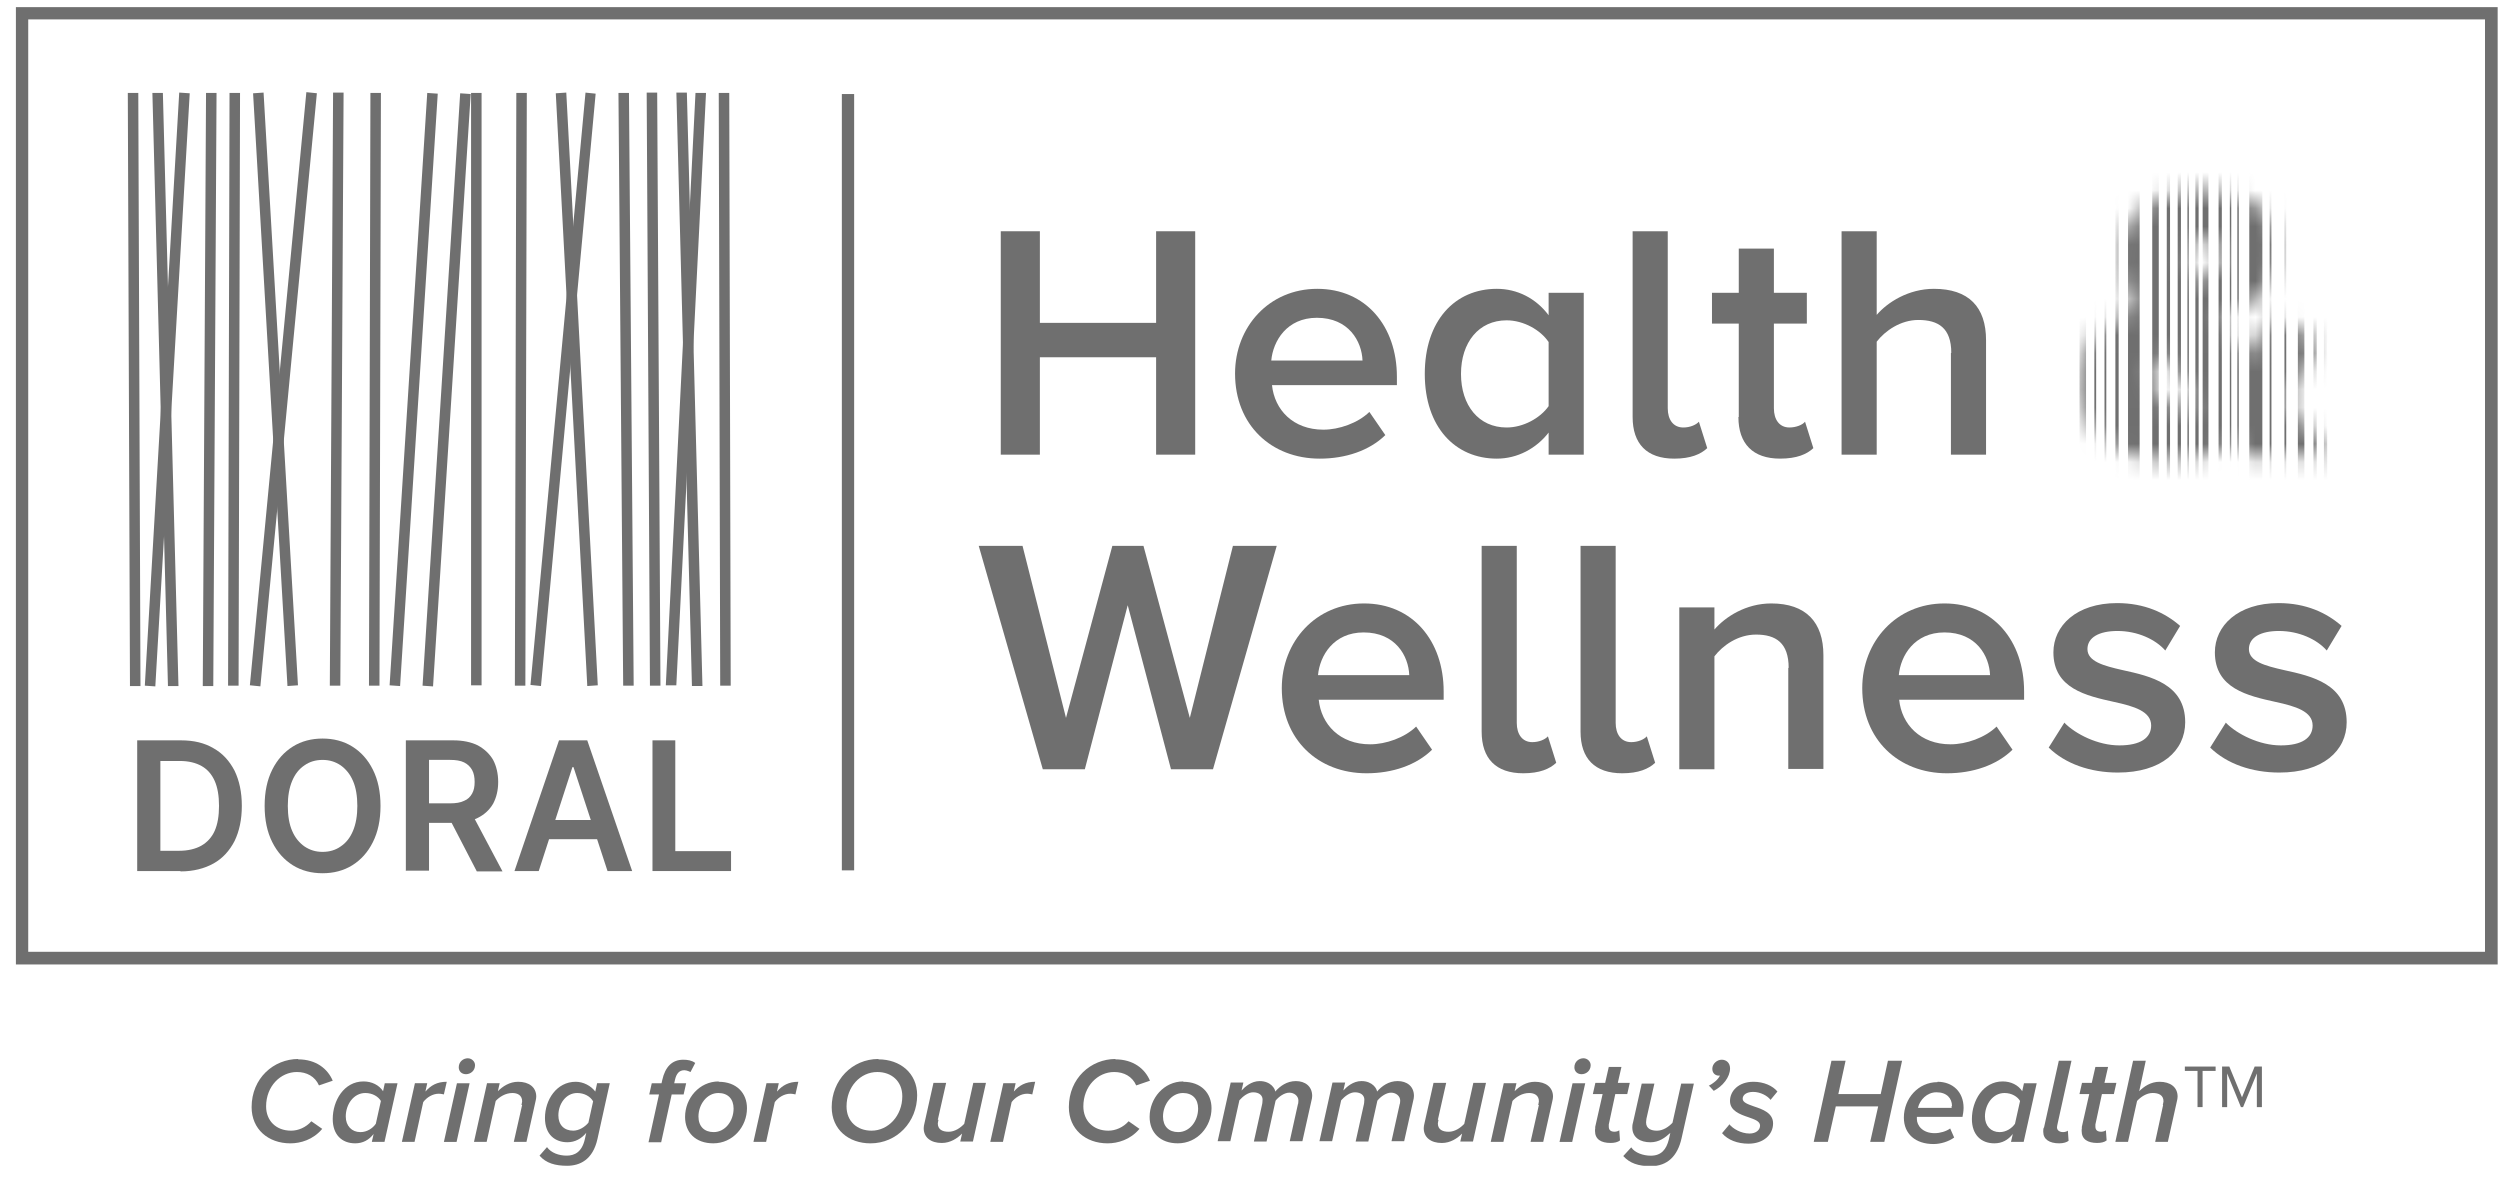 <svg width="138" height="65" viewBox="0 0 138 65" fill="none" xmlns="http://www.w3.org/2000/svg">
<g clip-path="url(#clip0_7425_3548)">
<g clip-path="url(#clip1_7425_3548)">
<g clip-path="url(#clip2_7425_3548)">
<g clip-path="url(#clip3_7425_3548)">
<path d="M7.634 5.13H7.055L7.174 37.87H7.754L7.634 5.13Z" fill="#6F6F6F"/>
<path d="M8.991 5.13H8.412L9.271 37.87H9.851L8.991 5.13Z" fill="#6F6F6F"/>
<path d="M9.893 5.11L7.994 37.849L8.574 37.889L10.473 5.15L9.893 5.11Z" fill="#6F6F6F"/>
<path d="M11.373 5.13L11.193 37.87H11.773L11.953 5.13H11.373Z" fill="#6F6F6F"/>
<path d="M12.67 5.13L12.59 37.85H13.17L13.25 5.13H12.67Z" fill="#6F6F6F"/>
<path d="M14.549 5.11L13.97 5.15L15.868 37.869L16.448 37.829L14.549 5.11Z" fill="#6F6F6F"/>
<path d="M16.911 5.087L13.793 37.827L14.373 37.887L17.491 5.147L16.911 5.087Z" fill="#6F6F6F"/>
<path d="M18.386 5.11L18.206 37.849H18.786L18.966 5.11H18.386Z" fill="#6F6F6F"/>
<path d="M20.447 5.13L20.367 37.85H20.947L21.027 5.13H20.447Z" fill="#6F6F6F"/>
<path d="M23.584 5.13L21.506 37.83L22.085 37.87L24.164 5.17L23.584 5.13Z" fill="#6F6F6F"/>
<path d="M25.403 5.13L23.325 37.85L23.904 37.89L25.983 5.19L25.403 5.15V5.13Z" fill="#6F6F6F"/>
<path d="M26.583 5.13H26.003V37.83H26.583V5.13Z" fill="#6F6F6F"/>
<path d="M28.501 5.13L28.421 37.85H29L29.08 5.13H28.501Z" fill="#6F6F6F"/>
<path d="M31.259 5.11L30.679 5.15L32.418 37.869L32.998 37.829L31.259 5.11Z" fill="#6F6F6F"/>
<path d="M32.32 5.11L29.282 37.809L29.862 37.869L32.88 5.17L32.3 5.11H32.32Z" fill="#6F6F6F"/>
<path d="M34.719 5.13H34.139L34.399 37.85H34.979L34.719 5.13Z" fill="#6F6F6F"/>
<path d="M36.277 5.11H35.697L35.877 37.849H36.457L36.277 5.11Z" fill="#6F6F6F"/>
<path d="M37.915 5.11H37.336L38.195 37.869H38.775L37.915 5.11Z" fill="#6F6F6F"/>
<path d="M38.392 5.11L36.753 37.829H37.333L38.972 5.13H38.392V5.11Z" fill="#6F6F6F"/>
<path d="M40.255 5.13H39.675L39.755 37.85H40.335L40.255 5.13Z" fill="#6F6F6F"/>
<path d="M137.872 53.239H0.878V0.392H137.872V53.239ZM1.558 52.539H137.172V1.072H1.558V52.539Z" fill="#6F6F6F"/>
<path d="M47.149 5.191H46.47V48.044H47.149V5.191Z" fill="#6F6F6F"/>
<path d="M63.817 19.721H57.401V25.097H55.242V12.765H57.401V17.822H63.817V12.765H65.975V25.097H63.817V19.721Z" fill="#6F6F6F"/>
<path d="M72.712 15.943C75.391 15.943 77.109 18.002 77.109 20.8V21.259H70.214C70.354 22.619 71.373 23.718 73.052 23.718C73.912 23.718 74.951 23.358 75.59 22.739L76.47 24.018C75.59 24.877 74.271 25.317 72.852 25.317C70.174 25.317 68.175 23.458 68.175 20.62C68.175 18.041 70.054 15.943 72.712 15.943ZM70.194 19.9H75.211C75.171 18.841 74.451 17.542 72.692 17.542C71.033 17.542 70.274 18.821 70.174 19.9H70.194Z" fill="#6F6F6F"/>
<path d="M85.484 23.878C84.804 24.757 83.765 25.317 82.626 25.317C80.327 25.317 78.648 23.578 78.648 20.64C78.648 17.702 80.307 15.943 82.626 15.943C83.745 15.943 84.784 16.462 85.484 17.402V16.163H87.423V25.097H85.484V23.878ZM85.484 18.881C85.044 18.221 84.105 17.682 83.165 17.682C81.626 17.682 80.647 18.901 80.647 20.64C80.647 22.379 81.626 23.598 83.165 23.598C84.085 23.598 85.024 23.078 85.484 22.419V18.881Z" fill="#6F6F6F"/>
<path d="M90.121 23.018V12.765H92.06V22.539C92.06 23.158 92.36 23.598 92.92 23.598C93.279 23.598 93.619 23.458 93.779 23.278L94.239 24.737C93.879 25.077 93.32 25.317 92.42 25.317C90.901 25.317 90.121 24.497 90.121 23.018Z" fill="#6F6F6F"/>
<path d="M95.98 23.018V17.861H94.501V16.162H95.98V13.724H97.919V16.162H99.738V17.861H97.919V22.538C97.919 23.158 98.219 23.597 98.778 23.597C99.138 23.597 99.498 23.457 99.638 23.278L100.097 24.737C99.738 25.076 99.178 25.316 98.259 25.316C96.76 25.316 95.96 24.497 95.96 23.018H95.98Z" fill="#6F6F6F"/>
<path d="M107.711 19.481C107.711 18.102 106.992 17.662 105.892 17.662C104.913 17.662 104.054 18.261 103.594 18.861V25.097H101.655V12.765H103.594V17.382C104.193 16.682 105.353 15.943 106.752 15.943C108.671 15.943 109.63 16.942 109.63 18.781V25.097H107.691V19.481H107.711Z" fill="#6F6F6F"/>
<path d="M62.26 33.37L59.882 42.465H57.563L54.026 30.133H56.444L58.843 39.627L61.401 30.133H63.12L65.678 39.627L68.057 30.133H70.475L66.957 42.465H64.639L62.24 33.37H62.26Z" fill="#6F6F6F"/>
<path d="M75.293 33.31C77.971 33.31 79.69 35.369 79.69 38.167V38.627H72.794C72.934 39.986 73.953 41.086 75.632 41.086C76.492 41.086 77.531 40.726 78.171 40.106L79.05 41.385C78.171 42.245 76.852 42.685 75.433 42.685C72.754 42.685 70.755 40.826 70.755 37.988C70.755 35.409 72.634 33.31 75.293 33.31ZM72.774 37.268H77.791C77.751 36.209 77.031 34.91 75.273 34.91C73.614 34.91 72.854 36.189 72.754 37.268H72.774Z" fill="#6F6F6F"/>
<path d="M81.787 40.386V30.133H83.726V39.907C83.726 40.526 84.026 40.966 84.585 40.966C84.945 40.966 85.285 40.826 85.445 40.646L85.904 42.105C85.545 42.445 84.985 42.685 84.085 42.685C82.567 42.685 81.787 41.865 81.787 40.386Z" fill="#6F6F6F"/>
<path d="M87.246 40.386V30.133H89.185V39.907C89.185 40.526 89.485 40.966 90.045 40.966C90.404 40.966 90.744 40.826 90.904 40.646L91.364 42.105C91.004 42.445 90.445 42.685 89.545 42.685C88.026 42.685 87.246 41.865 87.246 40.386Z" fill="#6F6F6F"/>
<path d="M98.734 36.868C98.734 35.489 98.034 35.029 96.935 35.029C95.935 35.029 95.096 35.629 94.636 36.229V42.465H92.697V33.53H94.636V34.75C95.236 34.05 96.375 33.31 97.774 33.31C99.693 33.31 100.652 34.35 100.652 36.169V42.445H98.713V36.868H98.734Z" fill="#6F6F6F"/>
<path d="M107.333 33.31C110.011 33.31 111.73 35.369 111.73 38.167V38.627H104.834C104.974 39.986 105.994 41.086 107.673 41.086C108.532 41.086 109.571 40.726 110.211 40.106L111.09 41.385C110.211 42.245 108.892 42.685 107.473 42.685C104.794 42.685 102.796 40.826 102.796 37.988C102.796 35.409 104.674 33.31 107.333 33.31ZM104.834 37.268H109.851C109.811 36.209 109.092 34.91 107.333 34.91C105.674 34.91 104.914 36.189 104.814 37.268H104.834Z" fill="#6F6F6F"/>
<path d="M113.948 39.887C114.567 40.526 115.806 41.146 116.986 41.146C118.165 41.146 118.744 40.726 118.744 40.047C118.744 39.267 117.805 38.987 116.706 38.748C115.167 38.408 113.348 38.008 113.348 36.009C113.348 34.55 114.607 33.291 116.866 33.291C118.385 33.291 119.524 33.831 120.343 34.55L119.524 35.909C118.984 35.29 117.985 34.83 116.886 34.83C115.866 34.83 115.227 35.19 115.227 35.829C115.227 36.509 116.106 36.749 117.165 36.989C118.724 37.328 120.623 37.768 120.623 39.867C120.623 41.446 119.304 42.645 116.906 42.645C115.387 42.645 114.007 42.165 113.088 41.266L113.967 39.867L113.948 39.887Z" fill="#6F6F6F"/>
<path d="M122.86 39.887C123.48 40.526 124.719 41.146 125.899 41.146C127.078 41.146 127.657 40.726 127.657 40.047C127.657 39.267 126.718 38.987 125.619 38.748C124.08 38.408 122.261 38.008 122.261 36.009C122.261 34.55 123.52 33.291 125.779 33.291C127.298 33.291 128.437 33.831 129.256 34.55L128.437 35.909C127.897 35.29 126.898 34.83 125.799 34.83C124.779 34.83 124.14 35.19 124.14 35.829C124.14 36.509 125.019 36.749 126.078 36.989C127.637 37.328 129.536 37.768 129.536 39.867C129.536 41.446 128.217 42.645 125.819 42.645C124.3 42.645 122.92 42.165 122.001 41.266L122.88 39.867L122.86 39.887Z" fill="#6F6F6F"/>
<path d="M16.448 58.476C17.447 58.476 18.087 58.995 18.367 59.655L17.607 59.915C17.387 59.415 16.927 59.175 16.388 59.175C15.488 59.175 14.689 59.955 14.689 61.074C14.689 61.854 15.229 62.413 16.068 62.413C16.468 62.413 16.887 62.233 17.187 61.894L17.787 62.313C17.287 62.913 16.588 63.113 16.028 63.113C14.809 63.113 13.889 62.333 13.889 61.114C13.889 59.515 15.109 58.456 16.468 58.456L16.448 58.476Z" fill="#6F6F6F"/>
<path d="M21.244 59.795H21.944L21.224 63.032H20.525L20.625 62.592C20.365 62.932 20.026 63.112 19.606 63.112C18.867 63.112 18.367 62.632 18.367 61.773C18.367 60.754 18.986 59.695 20.066 59.695C20.525 59.695 20.925 59.895 21.145 60.235L21.244 59.775V59.795ZM19.906 62.492C20.245 62.492 20.565 62.293 20.745 62.033L21.025 60.774C20.885 60.534 20.565 60.334 20.165 60.334C19.526 60.334 19.086 60.954 19.086 61.633C19.086 62.153 19.426 62.492 19.886 62.492H19.906Z" fill="#6F6F6F"/>
<path d="M22.883 59.794H23.583L23.483 60.254C23.783 59.914 24.122 59.714 24.662 59.714L24.502 60.413C24.502 60.413 24.342 60.373 24.222 60.373C23.883 60.373 23.563 60.573 23.363 60.833L22.883 63.031H22.184L22.903 59.794H22.883Z" fill="#6F6F6F"/>
<path d="M25.223 59.796H25.922L25.203 63.034H24.503L25.223 59.796ZM25.822 58.417C26.042 58.417 26.222 58.597 26.222 58.797C26.222 59.116 25.962 59.296 25.723 59.296C25.483 59.296 25.323 59.136 25.323 58.916C25.323 58.597 25.583 58.417 25.822 58.417Z" fill="#6F6F6F"/>
<path d="M28.782 60.993C28.782 60.993 28.822 60.853 28.822 60.793C28.822 60.453 28.562 60.334 28.282 60.334C27.902 60.334 27.563 60.553 27.363 60.773L26.863 63.031H26.164L26.883 59.794H27.583L27.483 60.234C27.742 59.974 28.122 59.714 28.602 59.714C29.201 59.714 29.601 60.014 29.601 60.533C29.601 60.593 29.581 60.733 29.561 60.793L29.061 63.031H28.362L28.822 60.993H28.782Z" fill="#6F6F6F"/>
<path d="M30.202 63.332C30.422 63.632 30.842 63.791 31.281 63.791C31.721 63.791 32.121 63.592 32.281 62.892L32.361 62.532C32.101 62.852 31.741 63.052 31.321 63.052C30.662 63.052 30.082 62.652 30.082 61.713C30.082 60.714 30.722 59.714 31.781 59.714C32.201 59.714 32.62 59.934 32.86 60.254L32.96 59.794H33.66L32.98 62.872C32.72 64.031 32.001 64.351 31.301 64.351C30.662 64.351 30.142 64.211 29.782 63.791L30.202 63.312V63.332ZM32.74 60.793C32.581 60.514 32.241 60.334 31.861 60.334C31.241 60.334 30.822 60.933 30.822 61.573C30.822 62.093 31.141 62.412 31.641 62.412C31.961 62.412 32.281 62.212 32.48 61.973L32.74 60.793Z" fill="#6F6F6F"/>
<path d="M36.377 60.415H35.838L35.978 59.795H36.517L36.557 59.615C36.717 58.896 37.097 58.496 37.717 58.496C37.956 58.496 38.196 58.536 38.376 58.676L38.116 59.176C38.116 59.176 37.916 59.076 37.776 59.076C37.497 59.076 37.337 59.256 37.257 59.615L37.217 59.795H37.876L37.736 60.415H37.077L36.497 63.053H35.798L36.377 60.415Z" fill="#6F6F6F"/>
<path d="M39.674 59.715C40.654 59.715 41.233 60.334 41.233 61.173C41.233 62.193 40.454 63.112 39.375 63.112C38.395 63.112 37.816 62.512 37.816 61.653C37.816 60.634 38.595 59.695 39.674 59.695V59.715ZM39.654 60.334C39.015 60.334 38.555 60.974 38.555 61.633C38.555 62.173 38.875 62.492 39.395 62.492C40.034 62.492 40.494 61.873 40.494 61.194C40.494 60.654 40.174 60.334 39.654 60.334Z" fill="#6F6F6F"/>
<path d="M42.29 59.794H42.989L42.889 60.254C43.189 59.914 43.529 59.714 44.068 59.714L43.908 60.413C43.908 60.413 43.748 60.373 43.628 60.373C43.289 60.373 42.969 60.573 42.769 60.833L42.29 63.031H41.59L42.31 59.794H42.29Z" fill="#6F6F6F"/>
<path d="M48.488 58.476C49.687 58.476 50.627 59.235 50.627 60.455C50.627 61.934 49.507 63.113 48.048 63.113C46.849 63.113 45.91 62.353 45.91 61.114C45.91 59.635 47.029 58.456 48.488 58.456V58.476ZM48.428 59.175C47.489 59.175 46.729 59.995 46.729 61.074C46.729 61.914 47.329 62.413 48.108 62.413C49.028 62.413 49.807 61.594 49.807 60.514C49.807 59.675 49.207 59.175 48.428 59.175Z" fill="#6F6F6F"/>
<path d="M51.807 61.813C51.807 61.813 51.767 61.953 51.767 62.013C51.767 62.353 52.027 62.473 52.366 62.473C52.706 62.473 53.026 62.253 53.226 62.033L53.725 59.775H54.425L53.705 63.013H53.006L53.106 62.573C52.846 62.833 52.466 63.092 51.987 63.092C51.387 63.092 50.988 62.793 50.988 62.273C50.988 62.213 51.008 62.073 51.028 62.013L51.527 59.775H52.227L51.767 61.813H51.807Z" fill="#6F6F6F"/>
<path d="M55.363 59.794H56.063L55.963 60.253C56.263 59.914 56.602 59.714 57.142 59.714L56.982 60.413C56.982 60.413 56.822 60.373 56.702 60.373C56.362 60.373 56.043 60.573 55.843 60.833L55.363 63.031H54.664L55.383 59.794H55.363Z" fill="#6F6F6F"/>
<path d="M61.559 58.476C62.559 58.476 63.199 58.995 63.478 59.655L62.719 59.915C62.499 59.415 62.039 59.175 61.5 59.175C60.6 59.175 59.801 59.955 59.801 61.074C59.801 61.853 60.34 62.413 61.18 62.413C61.58 62.413 61.999 62.233 62.299 61.893L62.899 62.313C62.399 62.913 61.699 63.113 61.14 63.113C59.92 63.113 59.001 62.333 59.001 61.114C59.001 59.515 60.22 58.456 61.58 58.456L61.559 58.476Z" fill="#6F6F6F"/>
<path d="M65.317 59.715C66.296 59.715 66.876 60.334 66.876 61.174C66.876 62.193 66.096 63.112 65.017 63.112C64.038 63.112 63.459 62.513 63.459 61.653C63.459 60.634 64.238 59.695 65.317 59.695V59.715ZM65.297 60.334C64.657 60.334 64.198 60.974 64.198 61.633C64.198 62.173 64.518 62.492 65.037 62.492C65.677 62.492 66.136 61.873 66.136 61.194C66.136 60.654 65.816 60.334 65.297 60.334Z" fill="#6F6F6F"/>
<path d="M71.653 60.955C71.653 60.955 71.672 60.835 71.672 60.755C71.672 60.495 71.433 60.315 71.173 60.315C70.893 60.315 70.593 60.535 70.413 60.755L69.914 63.014H69.214L69.674 60.935C69.674 60.935 69.694 60.815 69.694 60.695C69.694 60.475 69.514 60.295 69.174 60.295C68.894 60.295 68.614 60.515 68.415 60.735L67.915 62.994H67.215L67.935 59.756H68.634L68.534 60.196C68.714 59.996 69.074 59.676 69.534 59.676C70.153 59.676 70.393 60.115 70.393 60.255C70.653 59.956 71.033 59.676 71.532 59.676C72.032 59.676 72.432 59.956 72.432 60.495C72.432 60.575 72.412 60.695 72.392 60.755L71.892 62.994H71.193L71.653 60.915V60.955Z" fill="#6F6F6F"/>
<path d="M77.271 60.955C77.271 60.955 77.291 60.835 77.291 60.755C77.291 60.495 77.051 60.315 76.791 60.315C76.511 60.315 76.212 60.535 76.032 60.755L75.532 63.013H74.832L75.292 60.935C75.292 60.935 75.312 60.815 75.312 60.695C75.312 60.475 75.132 60.295 74.792 60.295C74.513 60.295 74.233 60.515 74.033 60.735L73.533 62.993H72.834L73.553 59.755H74.253L74.153 60.195C74.333 59.995 74.692 59.675 75.152 59.675C75.772 59.675 76.012 60.115 76.012 60.255C76.271 59.955 76.651 59.675 77.151 59.675C77.65 59.675 78.05 59.955 78.05 60.495C78.05 60.575 78.03 60.695 78.01 60.755L77.511 62.993H76.811L77.271 60.915V60.955Z" fill="#6F6F6F"/>
<path d="M79.409 61.814C79.409 61.814 79.37 61.954 79.37 62.014C79.37 62.353 79.629 62.473 79.969 62.473C80.309 62.473 80.628 62.253 80.828 62.034L81.328 59.776H82.027L81.308 63.013H80.608L80.708 62.573C80.449 62.833 80.069 63.093 79.589 63.093C78.99 63.093 78.59 62.793 78.59 62.273C78.59 62.213 78.61 62.074 78.63 62.014L79.13 59.776H79.829L79.37 61.814H79.409Z" fill="#6F6F6F"/>
<path d="M84.907 60.993C84.907 60.993 84.947 60.853 84.947 60.793C84.947 60.453 84.687 60.334 84.407 60.334C84.027 60.334 83.688 60.553 83.488 60.773L82.988 63.031H82.289L83.008 59.794H83.708L83.608 60.234C83.868 59.974 84.247 59.714 84.727 59.714C85.326 59.714 85.726 60.014 85.726 60.533C85.726 60.593 85.706 60.733 85.686 60.793L85.186 63.031H84.487L84.947 60.993H84.907Z" fill="#6F6F6F"/>
<path d="M86.805 59.795H87.505L86.785 63.033H86.086L86.805 59.795ZM87.405 58.416C87.625 58.416 87.805 58.596 87.805 58.796C87.805 59.116 87.545 59.296 87.305 59.296C87.065 59.296 86.906 59.136 86.906 58.916C86.906 58.596 87.165 58.416 87.405 58.416Z" fill="#6F6F6F"/>
<path d="M88.045 62.251L88.465 60.392H87.925L88.065 59.773H88.605L88.805 58.893H89.504L89.304 59.773H89.964L89.824 60.392H89.164L88.805 62.071C88.805 62.071 88.805 62.151 88.805 62.191C88.805 62.371 88.904 62.471 89.124 62.471C89.224 62.471 89.344 62.431 89.384 62.391L89.424 62.951C89.304 63.051 89.104 63.091 88.904 63.091C88.385 63.091 88.045 62.891 88.045 62.431C88.045 62.391 88.045 62.291 88.065 62.231L88.045 62.251Z" fill="#6F6F6F"/>
<path d="M90.043 63.334C90.243 63.634 90.703 63.794 91.123 63.794C91.703 63.794 91.982 63.454 92.122 62.894L92.202 62.534C91.922 62.794 91.583 63.054 91.103 63.054C90.543 63.054 90.103 62.794 90.103 62.235C90.103 62.175 90.103 62.095 90.144 61.955L90.623 59.816H91.323L90.883 61.755C90.883 61.755 90.863 61.915 90.863 61.955C90.863 62.315 91.163 62.414 91.463 62.414C91.802 62.414 92.122 62.195 92.322 61.975L92.802 59.816H93.501L92.822 62.834C92.602 63.814 92.042 64.373 91.123 64.373C90.443 64.373 89.964 64.213 89.604 63.814L90.043 63.334Z" fill="#6F6F6F"/>
<path d="M94.32 59.935C94.56 59.815 94.84 59.595 94.94 59.375H94.88C94.68 59.375 94.52 59.235 94.52 58.996C94.52 58.716 94.78 58.496 95.04 58.496C95.279 58.496 95.499 58.656 95.499 58.976C95.499 59.455 95.1 59.955 94.6 60.215L94.34 59.935H94.32Z" fill="#6F6F6F"/>
<path d="M95.456 62.052C95.636 62.291 96.096 62.571 96.575 62.571C96.935 62.571 97.155 62.371 97.155 62.132C97.155 61.892 96.855 61.792 96.515 61.672C96.036 61.512 95.496 61.312 95.496 60.773C95.496 60.233 95.956 59.714 96.795 59.714C97.355 59.714 97.854 59.934 98.114 60.253L97.734 60.713C97.574 60.493 97.175 60.273 96.775 60.273C96.415 60.273 96.196 60.433 96.196 60.653C96.196 60.853 96.475 60.953 96.815 61.073C97.295 61.233 97.874 61.432 97.874 62.012C97.874 62.611 97.375 63.131 96.515 63.131C95.916 63.131 95.376 62.931 95.057 62.551L95.476 62.052H95.456Z" fill="#6F6F6F"/>
<path d="M103.675 61.073H101.336L100.897 63.032H100.117L101.096 58.554H101.876L101.476 60.393H103.815L104.214 58.554H104.994L104.015 63.032H103.235L103.675 61.073Z" fill="#6F6F6F"/>
<path d="M106.951 59.714C107.79 59.714 108.39 60.274 108.39 61.153C108.39 61.333 108.35 61.552 108.33 61.652H105.812V61.772C105.812 62.132 106.132 62.551 106.791 62.551C107.091 62.551 107.43 62.452 107.65 62.292L107.87 62.791C107.57 63.011 107.131 63.151 106.731 63.151C105.732 63.151 105.093 62.592 105.093 61.692C105.093 60.633 105.892 59.734 106.951 59.734V59.714ZM107.75 61.053C107.75 60.633 107.47 60.294 106.891 60.294C106.371 60.294 105.972 60.713 105.872 61.153H107.73C107.73 61.153 107.73 61.093 107.73 61.053H107.75Z" fill="#6F6F6F"/>
<path d="M111.727 59.795H112.426L111.707 63.032H111.007L111.107 62.592C110.848 62.932 110.508 63.112 110.088 63.112C109.349 63.112 108.849 62.632 108.849 61.773C108.849 60.754 109.469 59.695 110.548 59.695C111.007 59.695 111.407 59.895 111.627 60.234L111.727 59.775V59.795ZM110.388 62.492C110.728 62.492 111.047 62.292 111.227 62.033L111.507 60.774C111.367 60.534 111.047 60.334 110.648 60.334C110.008 60.334 109.569 60.954 109.569 61.633C109.569 62.153 109.908 62.492 110.368 62.492H110.388Z" fill="#6F6F6F"/>
<path d="M112.827 62.252L113.646 58.554H114.346L113.566 62.092C113.566 62.092 113.546 62.192 113.546 62.232C113.546 62.392 113.686 62.492 113.886 62.492C113.986 62.492 114.106 62.452 114.146 62.412L114.186 62.972C114.086 63.052 113.906 63.112 113.666 63.112C113.127 63.112 112.787 62.892 112.787 62.472C112.787 62.392 112.787 62.332 112.807 62.252H112.827Z" fill="#6F6F6F"/>
<path d="M114.907 62.251L115.326 60.392H114.787L114.927 59.773H115.466L115.666 58.893H116.366L116.166 59.773H116.825L116.686 60.392H116.026L115.666 62.071C115.666 62.071 115.666 62.151 115.666 62.191C115.666 62.371 115.766 62.471 115.986 62.471C116.086 62.471 116.206 62.431 116.246 62.391L116.286 62.951C116.166 63.051 115.966 63.091 115.766 63.091C115.246 63.091 114.907 62.891 114.907 62.431C114.907 62.391 114.907 62.291 114.927 62.231L114.907 62.251Z" fill="#6F6F6F"/>
<path d="M119.385 60.993C119.385 60.993 119.425 60.833 119.425 60.793C119.425 60.453 119.165 60.333 118.825 60.333C118.486 60.333 118.166 60.553 117.966 60.773L117.466 63.032H116.767L117.746 58.554H118.446L118.086 60.233C118.346 59.974 118.725 59.714 119.205 59.714C119.805 59.714 120.204 60.014 120.204 60.533C120.204 60.593 120.184 60.733 120.164 60.793L119.665 63.032H118.965L119.405 60.993H119.385Z" fill="#6F6F6F"/>
<path d="M121.303 59.114H120.604V58.874H122.302V59.114H121.583V61.112H121.303V59.114Z" fill="#6F6F6F"/>
<path d="M124.578 59.254L123.818 61.112H123.699L122.939 59.254V61.112H122.659V58.874H123.059L123.758 60.573L124.458 58.874H124.857V61.112H124.578V59.254Z" fill="#6F6F6F"/>
<path d="M9.951 48.082H7.573V40.867H9.991C10.691 40.867 11.29 41.007 11.79 41.306C12.29 41.586 12.669 42.006 12.949 42.546C13.209 43.085 13.349 43.725 13.349 44.484C13.349 45.244 13.209 45.883 12.949 46.423C12.669 46.963 12.29 47.383 11.79 47.662C11.29 47.942 10.671 48.102 9.971 48.102L9.951 48.082ZM8.852 46.963H9.891C10.371 46.963 10.79 46.863 11.11 46.683C11.43 46.503 11.69 46.223 11.85 45.864C12.01 45.504 12.09 45.044 12.09 44.484C12.09 43.925 12.01 43.465 11.85 43.105C11.69 42.745 11.45 42.466 11.13 42.286C10.81 42.106 10.411 42.006 9.931 42.006H8.852V46.963Z" fill="#6F6F6F"/>
<path d="M21.004 44.486C21.004 45.265 20.864 45.925 20.584 46.484C20.305 47.044 19.925 47.464 19.445 47.764C18.965 48.063 18.406 48.203 17.806 48.203C17.206 48.203 16.647 48.063 16.167 47.764C15.688 47.464 15.308 47.044 15.028 46.484C14.748 45.925 14.608 45.265 14.608 44.486C14.608 43.706 14.748 43.047 15.028 42.487C15.308 41.927 15.688 41.508 16.167 41.208C16.647 40.908 17.206 40.768 17.806 40.768C18.406 40.768 18.965 40.908 19.445 41.208C19.925 41.508 20.305 41.927 20.584 42.487C20.864 43.047 21.004 43.706 21.004 44.486ZM19.725 44.486C19.725 43.946 19.645 43.466 19.485 43.107C19.325 42.727 19.085 42.447 18.805 42.247C18.506 42.047 18.186 41.947 17.806 41.947C17.426 41.947 17.087 42.047 16.807 42.247C16.507 42.447 16.287 42.727 16.127 43.107C15.967 43.486 15.887 43.946 15.887 44.486C15.887 45.025 15.967 45.505 16.127 45.865C16.287 46.245 16.527 46.524 16.807 46.724C17.107 46.924 17.426 47.024 17.806 47.024C18.186 47.024 18.526 46.924 18.805 46.724C19.105 46.524 19.325 46.245 19.485 45.865C19.645 45.485 19.725 45.025 19.725 44.486Z" fill="#6F6F6F"/>
<path d="M22.403 48.082V40.867H25.021C25.561 40.867 26.02 40.967 26.38 41.147C26.74 41.347 27.02 41.606 27.22 41.946C27.4 42.286 27.5 42.706 27.5 43.166C27.5 43.625 27.4 44.025 27.22 44.365C27.02 44.705 26.74 44.964 26.38 45.144C26.02 45.324 25.561 45.424 25.021 45.424H23.142V44.345H24.841C25.161 44.345 25.421 44.305 25.621 44.205C25.821 44.125 25.96 43.985 26.061 43.805C26.16 43.625 26.2 43.425 26.2 43.166C26.2 42.906 26.16 42.686 26.061 42.506C25.96 42.326 25.821 42.186 25.621 42.086C25.421 41.986 25.161 41.946 24.841 41.946H23.682V48.062H22.423L22.403 48.082ZM26 44.824L27.739 48.102H26.32L24.621 44.824H26Z" fill="#6F6F6F"/>
<path d="M29.758 48.082H28.399L30.857 40.867H32.416L34.895 48.082H33.535L31.657 42.346H31.597L29.738 48.082H29.758ZM29.798 45.264H33.495V46.323H29.798V45.264Z" fill="#6F6F6F"/>
<path d="M36.017 48.082V40.867H37.276V46.983H40.354V48.082H35.996H36.017Z" fill="#6F6F6F"/>
<mask id="mask0_7425_3548" style="mask-type:luminance" maskUnits="userSpaceOnUse" x="114" y="10" width="15" height="16">
<path d="M124.103 25.2C123.923 25 123.683 24.76 123.443 24.481C122.384 25.1 121.165 25.46 119.805 25.46C116.967 25.46 114.729 24.021 114.729 21.083C114.729 18.924 116.148 17.805 117.767 17.005C117.287 16.006 116.967 14.987 116.967 14.047C116.967 12.068 118.846 10.45 121.604 10.45C123.823 10.45 125.942 11.669 125.942 13.727C125.942 15.966 124.243 16.885 122.524 17.625C122.804 18.025 123.083 18.364 123.323 18.684L124.103 19.684C124.562 18.964 124.922 18.165 125.162 17.385L128.18 18.824C127.621 19.983 126.941 21.103 126.141 22.082C127.021 23.102 127.92 24.101 128.9 25.18H124.063L124.103 25.2ZM121.444 22.242C120.985 21.722 120.605 21.263 120.325 20.923C119.985 20.463 119.606 19.983 119.266 19.484C118.986 19.804 118.826 20.203 118.826 20.703C118.826 21.722 119.546 22.462 120.385 22.462C120.725 22.462 121.085 22.382 121.424 22.242H121.444ZM121.225 15.586C122.064 15.166 122.664 14.687 122.664 13.967C122.664 13.508 122.304 13.168 121.824 13.168C121.245 13.168 120.825 13.588 120.825 14.147C120.825 14.567 120.985 15.066 121.245 15.586H121.225Z" fill="white"/>
</mask>
<g mask="url(#mask0_7425_3548)">
<path d="M127.884 5.71H127.704V36.63H127.884V5.71Z" fill="#6F6F6F"/>
<path d="M128.46 5.71H128.28V36.63H128.46V5.71Z" fill="#6F6F6F"/>
<path d="M115.149 5.71H114.789V36.63H115.149V5.71Z" fill="#6F6F6F"/>
<path d="M118.107 5.71H117.467V36.63H118.107V5.71Z" fill="#6F6F6F"/>
<path d="M124.881 5.71H124.161V36.63H124.881V5.71Z" fill="#6F6F6F"/>
<path d="M127.202 5.71H126.842V36.63H127.202V5.71Z" fill="#6F6F6F"/>
<path d="M126.201 5.71H126.101V36.63H126.201V5.71Z" fill="#6F6F6F"/>
<path d="M125.384 5.71H125.284V36.63H125.384V5.71Z" fill="#6F6F6F"/>
<path d="M116.268 5.71H116.168V36.63H116.268V5.71Z" fill="#6F6F6F"/>
<path d="M116.949 5.71H116.769V36.63H116.949V5.71Z" fill="#6F6F6F"/>
<path d="M115.708 5.71H115.608V36.63H115.708V5.71Z" fill="#6F6F6F"/>
<path d="M119.786 5.71H119.606V36.63H119.786V5.71Z" fill="#6F6F6F"/>
<path d="M120.388 5.71H120.208V36.63H120.388V5.71Z" fill="#6F6F6F"/>
<path d="M121.906 5.71H121.586V36.63H121.906V5.71Z" fill="#6F6F6F"/>
<path d="M122.645 5.71H122.465V36.63H122.645V5.71Z" fill="#6F6F6F"/>
<path d="M121.364 5.71H121.184V36.63H121.364V5.71Z" fill="#6F6F6F"/>
<path d="M120.826 5.71H120.746V36.63H120.826V5.71Z" fill="#6F6F6F"/>
<path d="M123.166 5.71H123.086V36.63H123.166V5.71Z" fill="#6F6F6F"/>
<path d="M123.581 5.71H123.501V36.63H123.581V5.71Z" fill="#6F6F6F"/>
<path d="M119.164 5.71H118.804V36.63H119.164V5.71Z" fill="#6F6F6F"/>
</g>
</g>
</g>
</g>
</g>
<defs>
<clipPath id="clip0_7425_3548">
<rect width="136.993" height="63.96" fill="white" transform="translate(0.878 0.392)"/>
</clipPath>
<clipPath id="clip1_7425_3548">
<rect width="136.993" height="63.96" fill="white" transform="translate(0.878 0.392)"/>
</clipPath>
<clipPath id="clip2_7425_3548">
<rect width="136.993" height="63.96" fill="white" transform="translate(0.878 0.392)"/>
</clipPath>
<clipPath id="clip3_7425_3548">
<rect width="136.993" height="63.96" fill="white" transform="translate(0.878 0.392)"/>
</clipPath>
</defs>
</svg>
